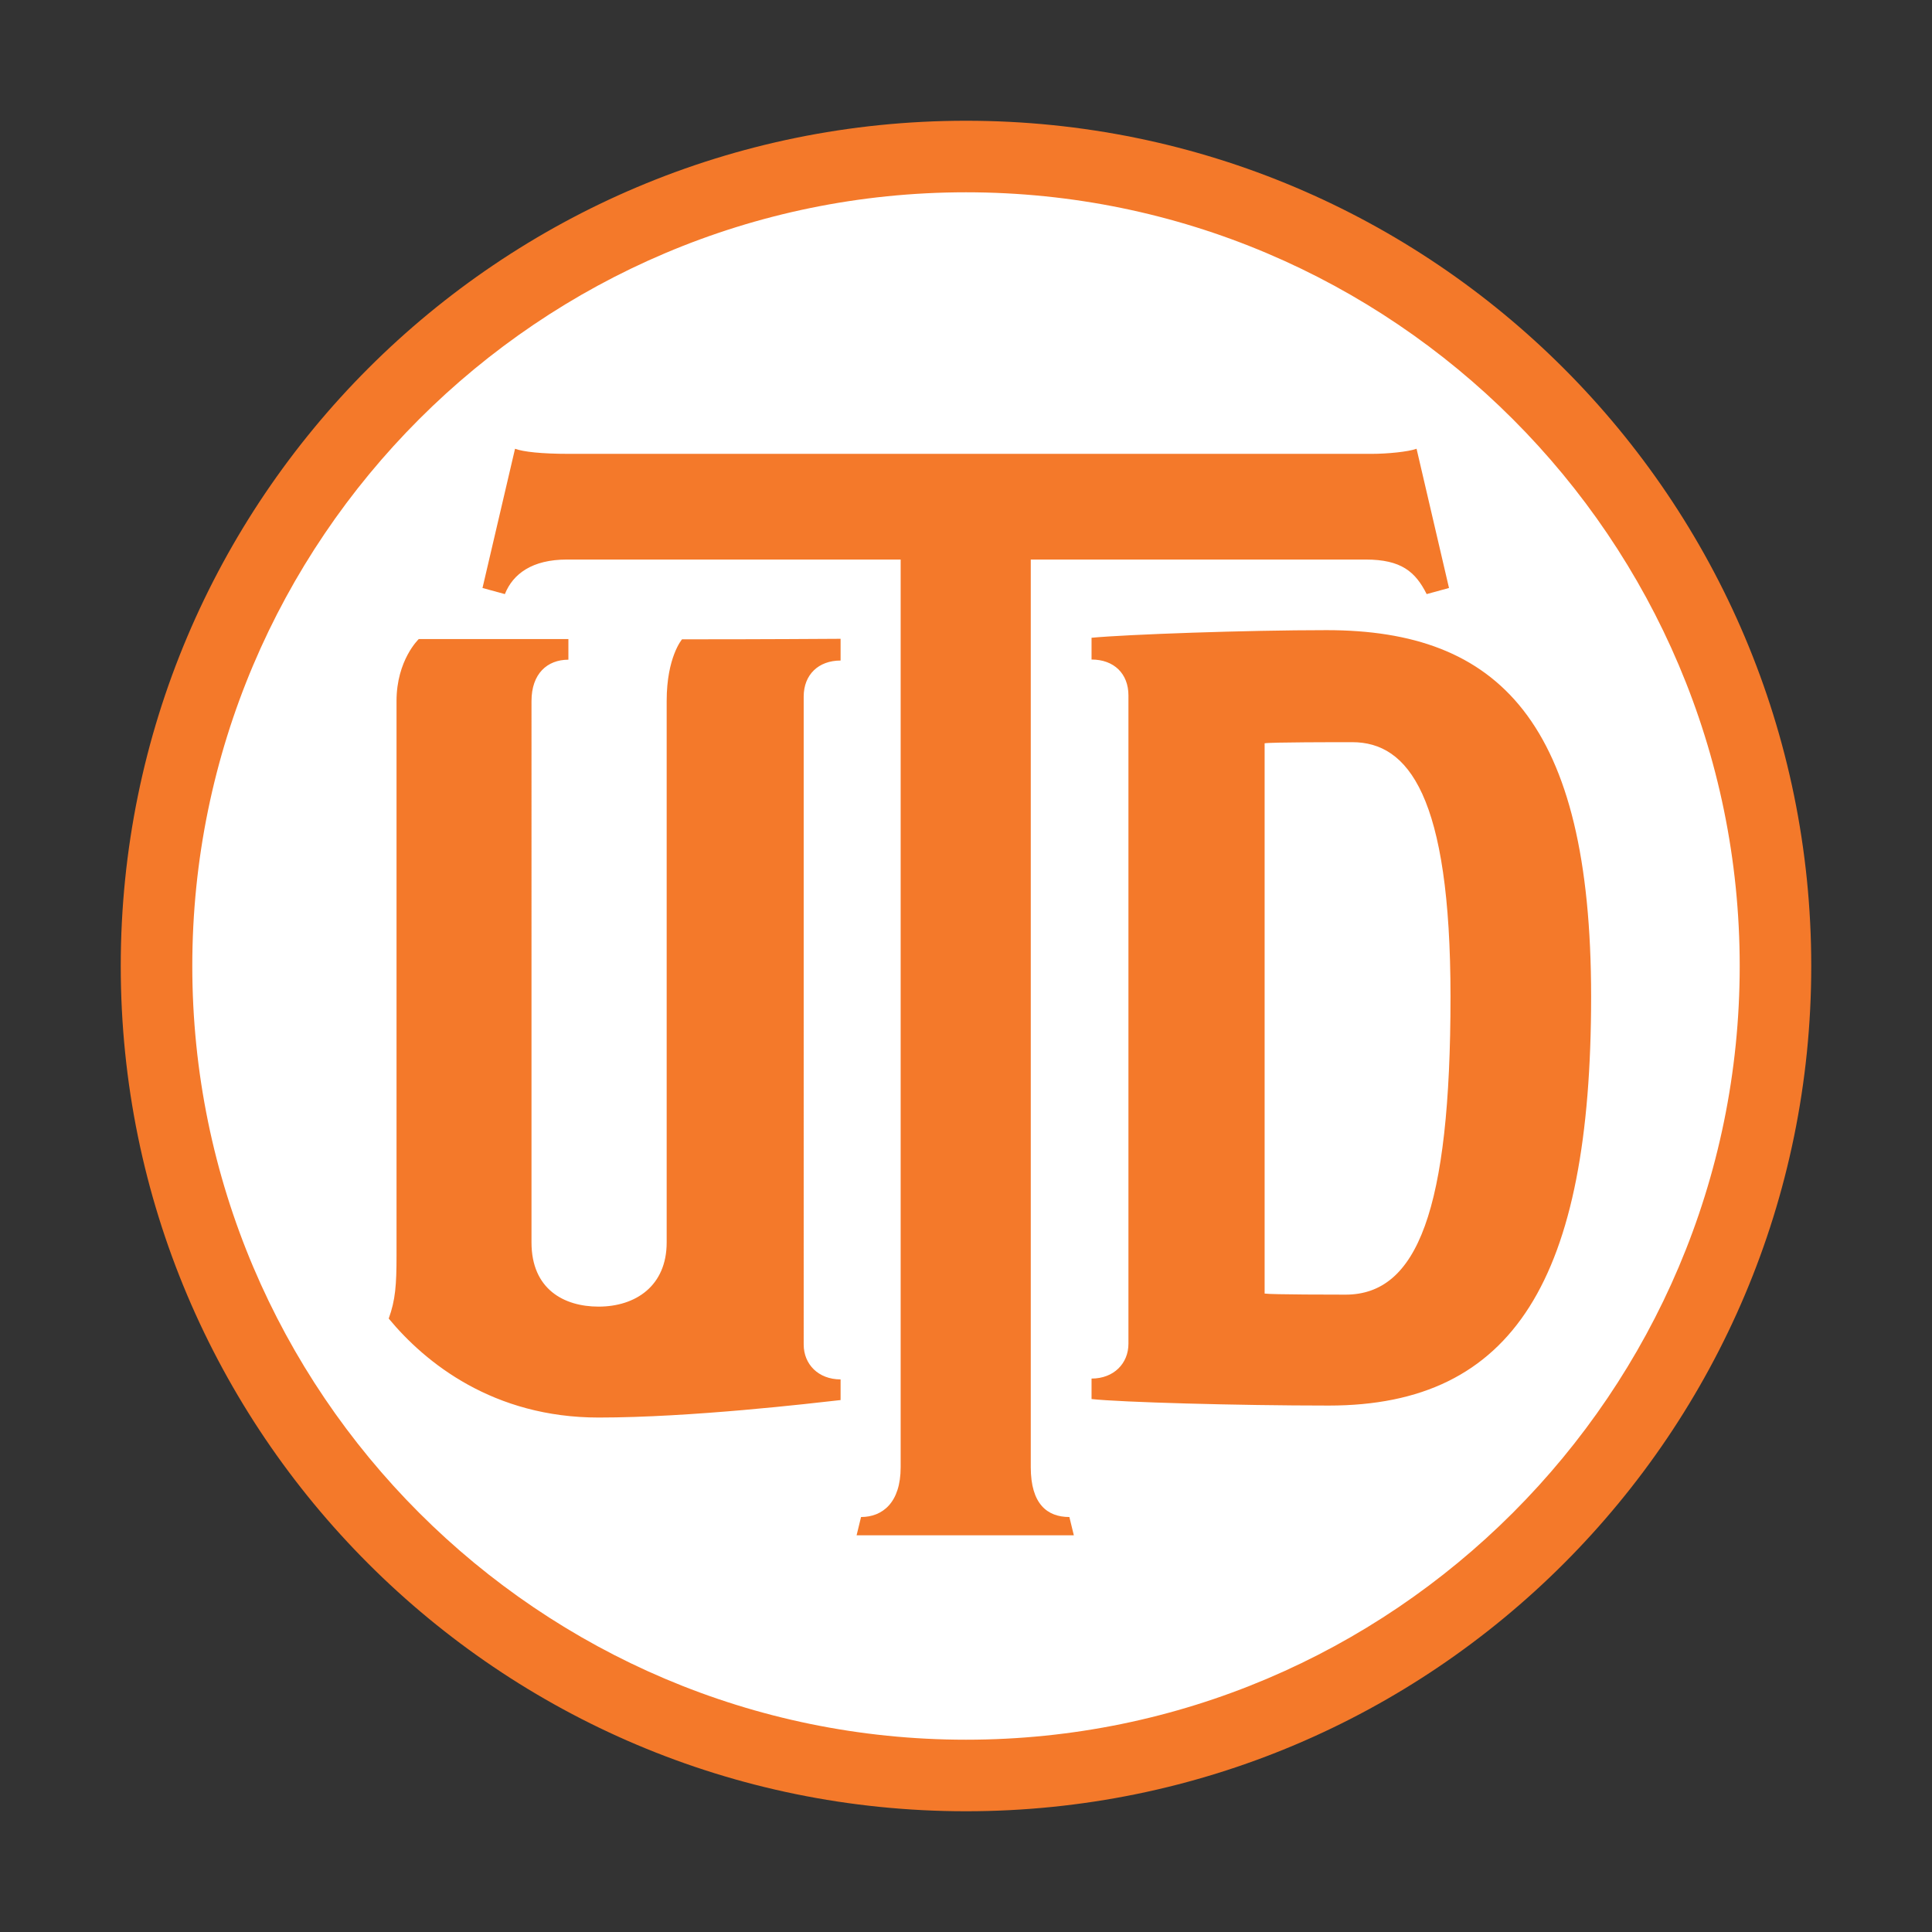 <svg xmlns="http://www.w3.org/2000/svg" viewBox="0 0 576 576"><rect x="0" y="0" width="576" height="576" fill="#333333" stroke="none"/><defs><style>.cls-1{fill:#fff;}.cls-2{fill:#f4792a;}</style></defs><title>monogram circle-flame-rgb</title><g id="monogram_circle" data-name="monogram circle"><circle class="cls-1" cx="288" cy="288" r="244.71"/><path class="cls-2" d="M432,175.3l-6.66,1.82c-3.34-6.66-7.58-10.3-18.18-10.3H307.31V437.43c0,10.91,4.85,14.85,11.51,14.85l1.33,5.45H255.38l1.33-5.45c6.36,0,11.81-4.25,11.81-14.85V166.82H169c-10.3,0-16.06,4.24-18.48,10.3l-6.67-1.82,9.7-41.51c2.42.91,7.88,1.52,16.06,1.52H409c4.54,0,10.9-.61,13.33-1.52ZM396.17,419.05c-27.63,0-62.09-1-70.74-1.94V411c6.66,0,11-4.54,11-10.38V207.33c0-6.49-4.32-10.7-11-10.7v-6.49c10.65-1,46.11-2.27,70.07-2.27,51.25,0,78.87,27.24,78.87,109.27C474.37,381.12,451.41,419.05,396.17,419.05Zm7-197.78c-4.66,0-24.15,0-26.14.33V385.66c2,.32,21.81.32,24.14.32,21.3,0,31.28-25,31.28-88.84C432.44,237.16,419.8,221.27,403.16,221.27ZM250.61,196.93v-6.48s-26.29.18-47.27.15c0,0-4.58,5.29-4.58,18.35V370.42c0,13-9.32,19.13-20.3,19.13-10.32,0-20-5.19-20-19.13V209c0-8.11,4.66-12.32,11-12.32v-6.16H124.86s-6.64,6.25-6.64,18.48V374.31c0,8.75-.33,13.29-2.33,18.8,11,13.3,31.28,29.51,62.57,29.51,27.62,0,63.5-4.24,72.15-5.21v-6.16c-6.65,0-11-4.54-11-10.38V207.63C239.63,201.15,244,196.93,250.61,196.93ZM288,36C148.82,36,36,148.82,36,288S148.82,540,288,540,540,427.18,540,288,427.18,36,288,36Zm0,482.67C160.81,518.67,57.33,415.19,57.33,288S160.81,57.33,288,57.33,518.67,160.81,518.67,288,415.19,518.67,288,518.67Z"/></g></svg>